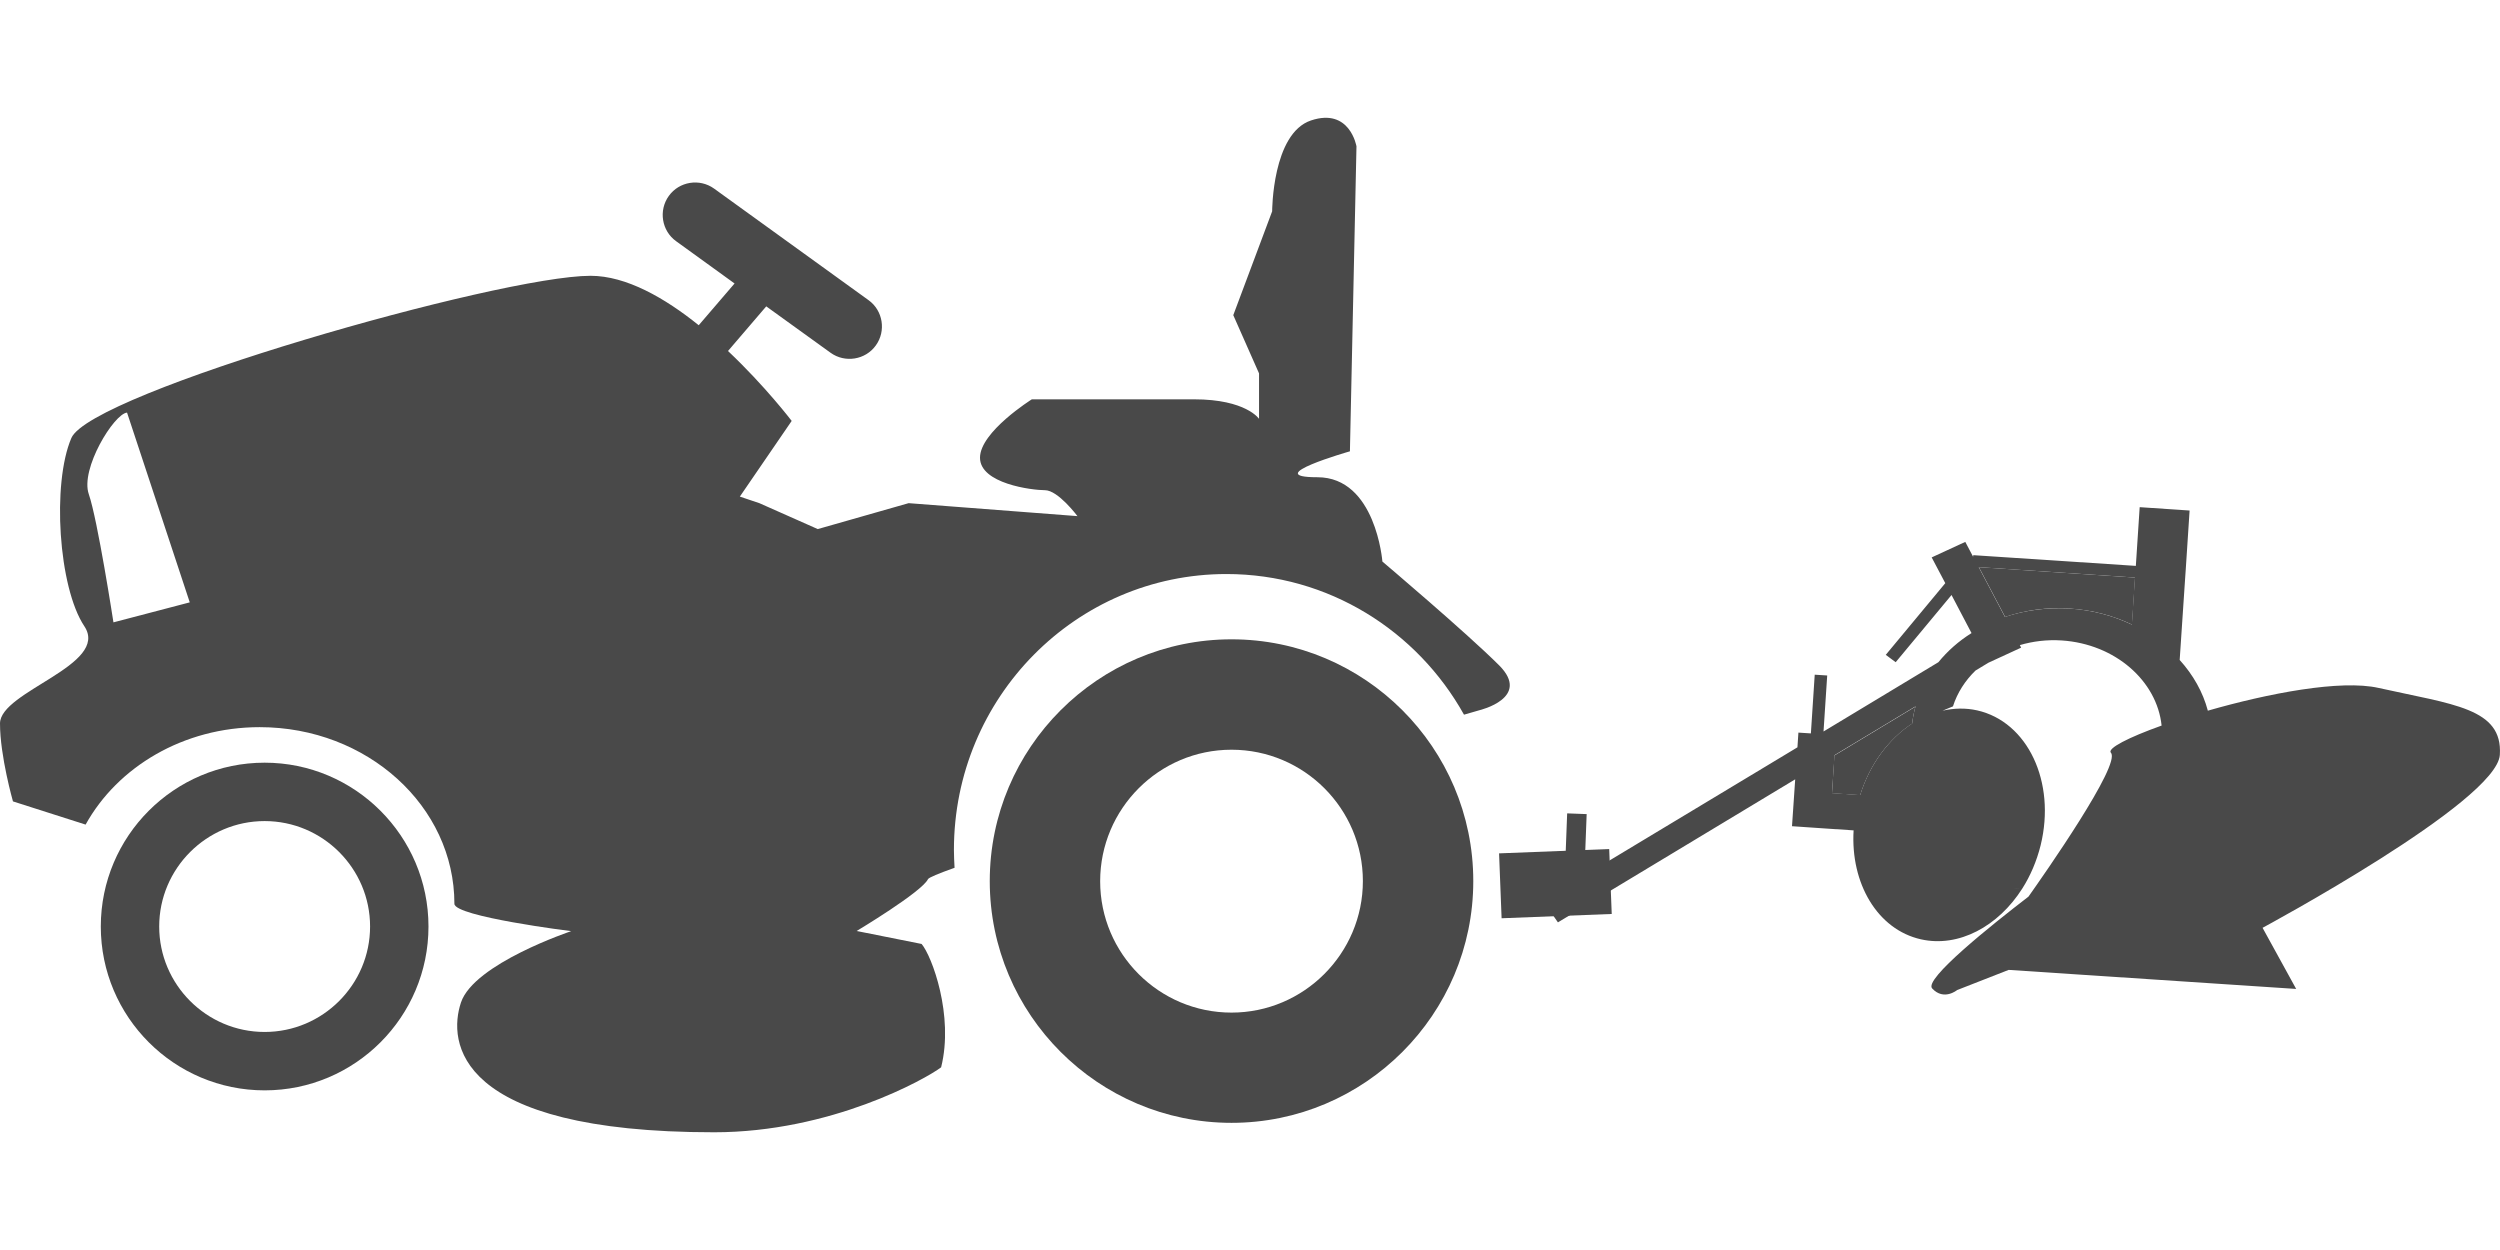 <svg xmlns:xlink="http://www.w3.org/1999/xlink" xmlns="http://www.w3.org/2000/svg" xml:space="preserve" style="enable-background:new 0 0 165 165.2;" y="0px" x="0px" id="Layer_1" version="1.1" viewBox="5.31 50.5 156.25 63.41" height="50px" width="100px"> <style type="text/css"> 	.st0{fill:#494949;} </style>  <g> 	<path d="M119.81,92.72l1.76,0.12c0.61-1.95,1.8-3.53,3.25-4.47c0.04-0.36,0.11-0.71,0.2-1.06l-5.06,3.05L119.81,92.72z" class="st0"/> 	<path d="M138.75,79.24l-9.76-0.65l1.64,3.11c1.25-0.42,2.63-0.62,4.07-0.52c1.4,0.09,2.7,0.45,3.86,1L138.75,79.24z" class="st0"/> 	<path d="M161.55,90.32c0.19-2.93-2.93-3.14-7.57-4.18c-2.38-0.54-6.92,0.34-10.68,1.42c-0.31-1.17-0.92-2.24-1.76-3.17   l0.33-4.94l0.05-0.73l0.24-3.67l-3.12-0.21l-0.24,3.67l-10.16-0.67l-0.01,0.1l-0.49-0.93l-2.1,0.97l0.85,1.61l-3.72,4.48l0.62,0.46   l3.49-4.2l1.25,2.38c-0.8,0.5-1.5,1.12-2.07,1.82l-7.18,4.33l0.23-3.5l-0.78-0.05l-0.24,3.67l-0.78-0.05l-0.06,0.92l-15.91,9.58   l0.94,1.36l14.83-8.94l-0.05,0.73l-0.15,2.2l2.34,0.16l1.51,0.1c-0.2,3.31,1.49,6.2,4.21,6.81c2.36,0.53,4.83-0.81,6.33-3.17   c-0.04,0-0.08-0.01-0.13-0.01c-0.22-0.01-0.39-0.03-0.39-0.03s0.17,0.01,0.39,0.03c0.05,0,0.09,0.01,0.13,0.01   c0.51-0.8,0.9-1.71,1.15-2.71c0.97-3.95-0.81-7.72-3.97-8.43c-0.72-0.16-1.45-0.14-2.16,0.02c0.23-0.09,0.44-0.19,0.65-0.27   c0.27-0.85,0.76-1.61,1.41-2.24l0.81-0.49l2.04-0.94l-0.08-0.16c0.82-0.24,1.7-0.35,2.62-0.29c3.34,0.22,5.95,2.53,6.24,5.32   c-2.07,0.74-3.42,1.43-3.17,1.7c0.66,0.71-4.18,7.62-5.15,8.99c-2.34,1.8-6.56,5.17-6.02,5.74c0.73,0.79,1.56,0.1,1.56,0.1   l3.22-1.26l17.97,1.19l-2.1-3.82C146.72,101.13,161.36,93.26,161.55,90.32z M124.82,88.36c-1.44,0.94-2.64,2.52-3.25,4.47   l-1.76-0.12l0.16-2.37l5.06-3.05C124.93,87.65,124.86,88,124.82,88.36z M130.62,81.7l-1.64-3.11l9.76,0.65l-0.19,2.94   c-1.16-0.55-2.46-0.91-3.86-1C133.26,81.09,131.88,81.28,130.62,81.7z" class="st0"/> 	<path d="M131.71,98.66c-0.04,0-0.08-0.01-0.13-0.01c-0.22-0.01-0.39-0.03-0.39-0.03" class="st0"/> 	<path d="M131.71,98.66c0.15,0.01,0.26,0.02,0.26,0.02" class="st0"/> </g> <g> 	<path d="M82.28,83.1c-8.33,0-15.11,6.78-15.11,15.11s6.78,15.11,15.11,15.11s15.11-6.78,15.11-15.11   S90.61,83.1,82.28,83.1z M82.28,106.43c-4.53,0-8.21-3.68-8.21-8.21S77.75,90,82.28,90s8.21,3.68,8.21,8.21   S86.8,106.43,82.28,106.43z" class="st0"/> 	<path d="M21.85,90.81c-5.65,0-10.24,4.59-10.24,10.24s4.59,10.24,10.24,10.24s10.24-4.59,10.24-10.24   S27.49,90.81,21.85,90.81z M21.85,107.64c-3.63,0-6.59-2.96-6.59-6.59s2.96-6.59,6.59-6.59s6.59,2.96,6.59,6.59   S25.48,107.64,21.85,107.64z" class="st0"/> 	<path d="M99.01,84.73c-2.03-2.03-7.3-6.49-7.3-6.49s-0.41-5.27-4.06-5.27s2.03-1.62,2.03-1.62l0.41-19.06   c0,0-0.41-2.43-2.84-1.62c-2.43,0.81-2.43,5.68-2.43,5.68l-2.43,6.49L84,66.48v2.84c0,0-0.81-1.22-4.06-1.22   c-3.24,0-10.14,0-10.14,0s-3.24,2.03-3.24,3.65s3.24,2.03,4.06,2.03s2.03,1.62,2.03,1.62L62.1,74.59l-5.68,1.62l-3.65-1.62   l-1.22-0.41l3.24-4.73c0,0-1.64-2.16-3.98-4.37l2.39-2.79l4.02,2.9c0.9,0.65,2.18,0.45,2.83-0.46c0.65-0.9,0.45-2.18-0.46-2.83   l-9.65-6.97c-0.9-0.65-2.18-0.45-2.83,0.46c-0.65,0.9-0.45,2.18,0.46,2.83l3.65,2.64l-2.24,2.61c-2.11-1.7-4.53-3.09-6.76-3.09   c-5.68,0-31.23,7.3-32.45,10.14c-1.22,2.84-0.81,9.33,0.81,11.76s-5.27,4.06-5.27,6.08c0,2.03,0.81,4.87,0.81,4.87l4.54,1.45   c2-3.61,6.12-6.09,10.88-6.09c6.72,0,12.17,4.94,12.17,11.04c0,0.8,7.3,1.71,7.3,1.71s-6.08,2.03-6.89,4.46   c-0.81,2.43-0.41,8.11,15.82,8.11c7.3,0,13.22-3.33,14.19-4.06c0.81-3.24-0.58-6.96-1.22-7.71l-4.06-0.81c0,0,4.06-2.43,4.46-3.24   c0.05-0.1,0.65-0.35,1.66-0.71c-0.02-0.37-0.04-0.74-0.04-1.12c0-9.52,7.63-17.24,17.03-17.24c6.38,0,11.93,3.55,14.85,8.79   c0.62-0.18,0.97-0.28,0.97-0.28S101.03,86.76,99.01,84.73z M12.4,82.04c0,0-0.99-6.43-1.54-8.01c-0.55-1.58,1.58-5.03,2.39-5.1   l3.92,11.86L12.4,82.04z" class="st0"/> </g> <rect height="4.06" width="6.89" class="st0" transform="matrix(0.999 -0.039 0.039 0.999 -3.729 4.038)" y="96.4" x="99.07"/> <rect height="5.27" width="1.22" class="st0" transform="matrix(0.999 0.038 -0.038 0.999 3.733 -3.86)" y="94.01" x="103.2"/> </svg>